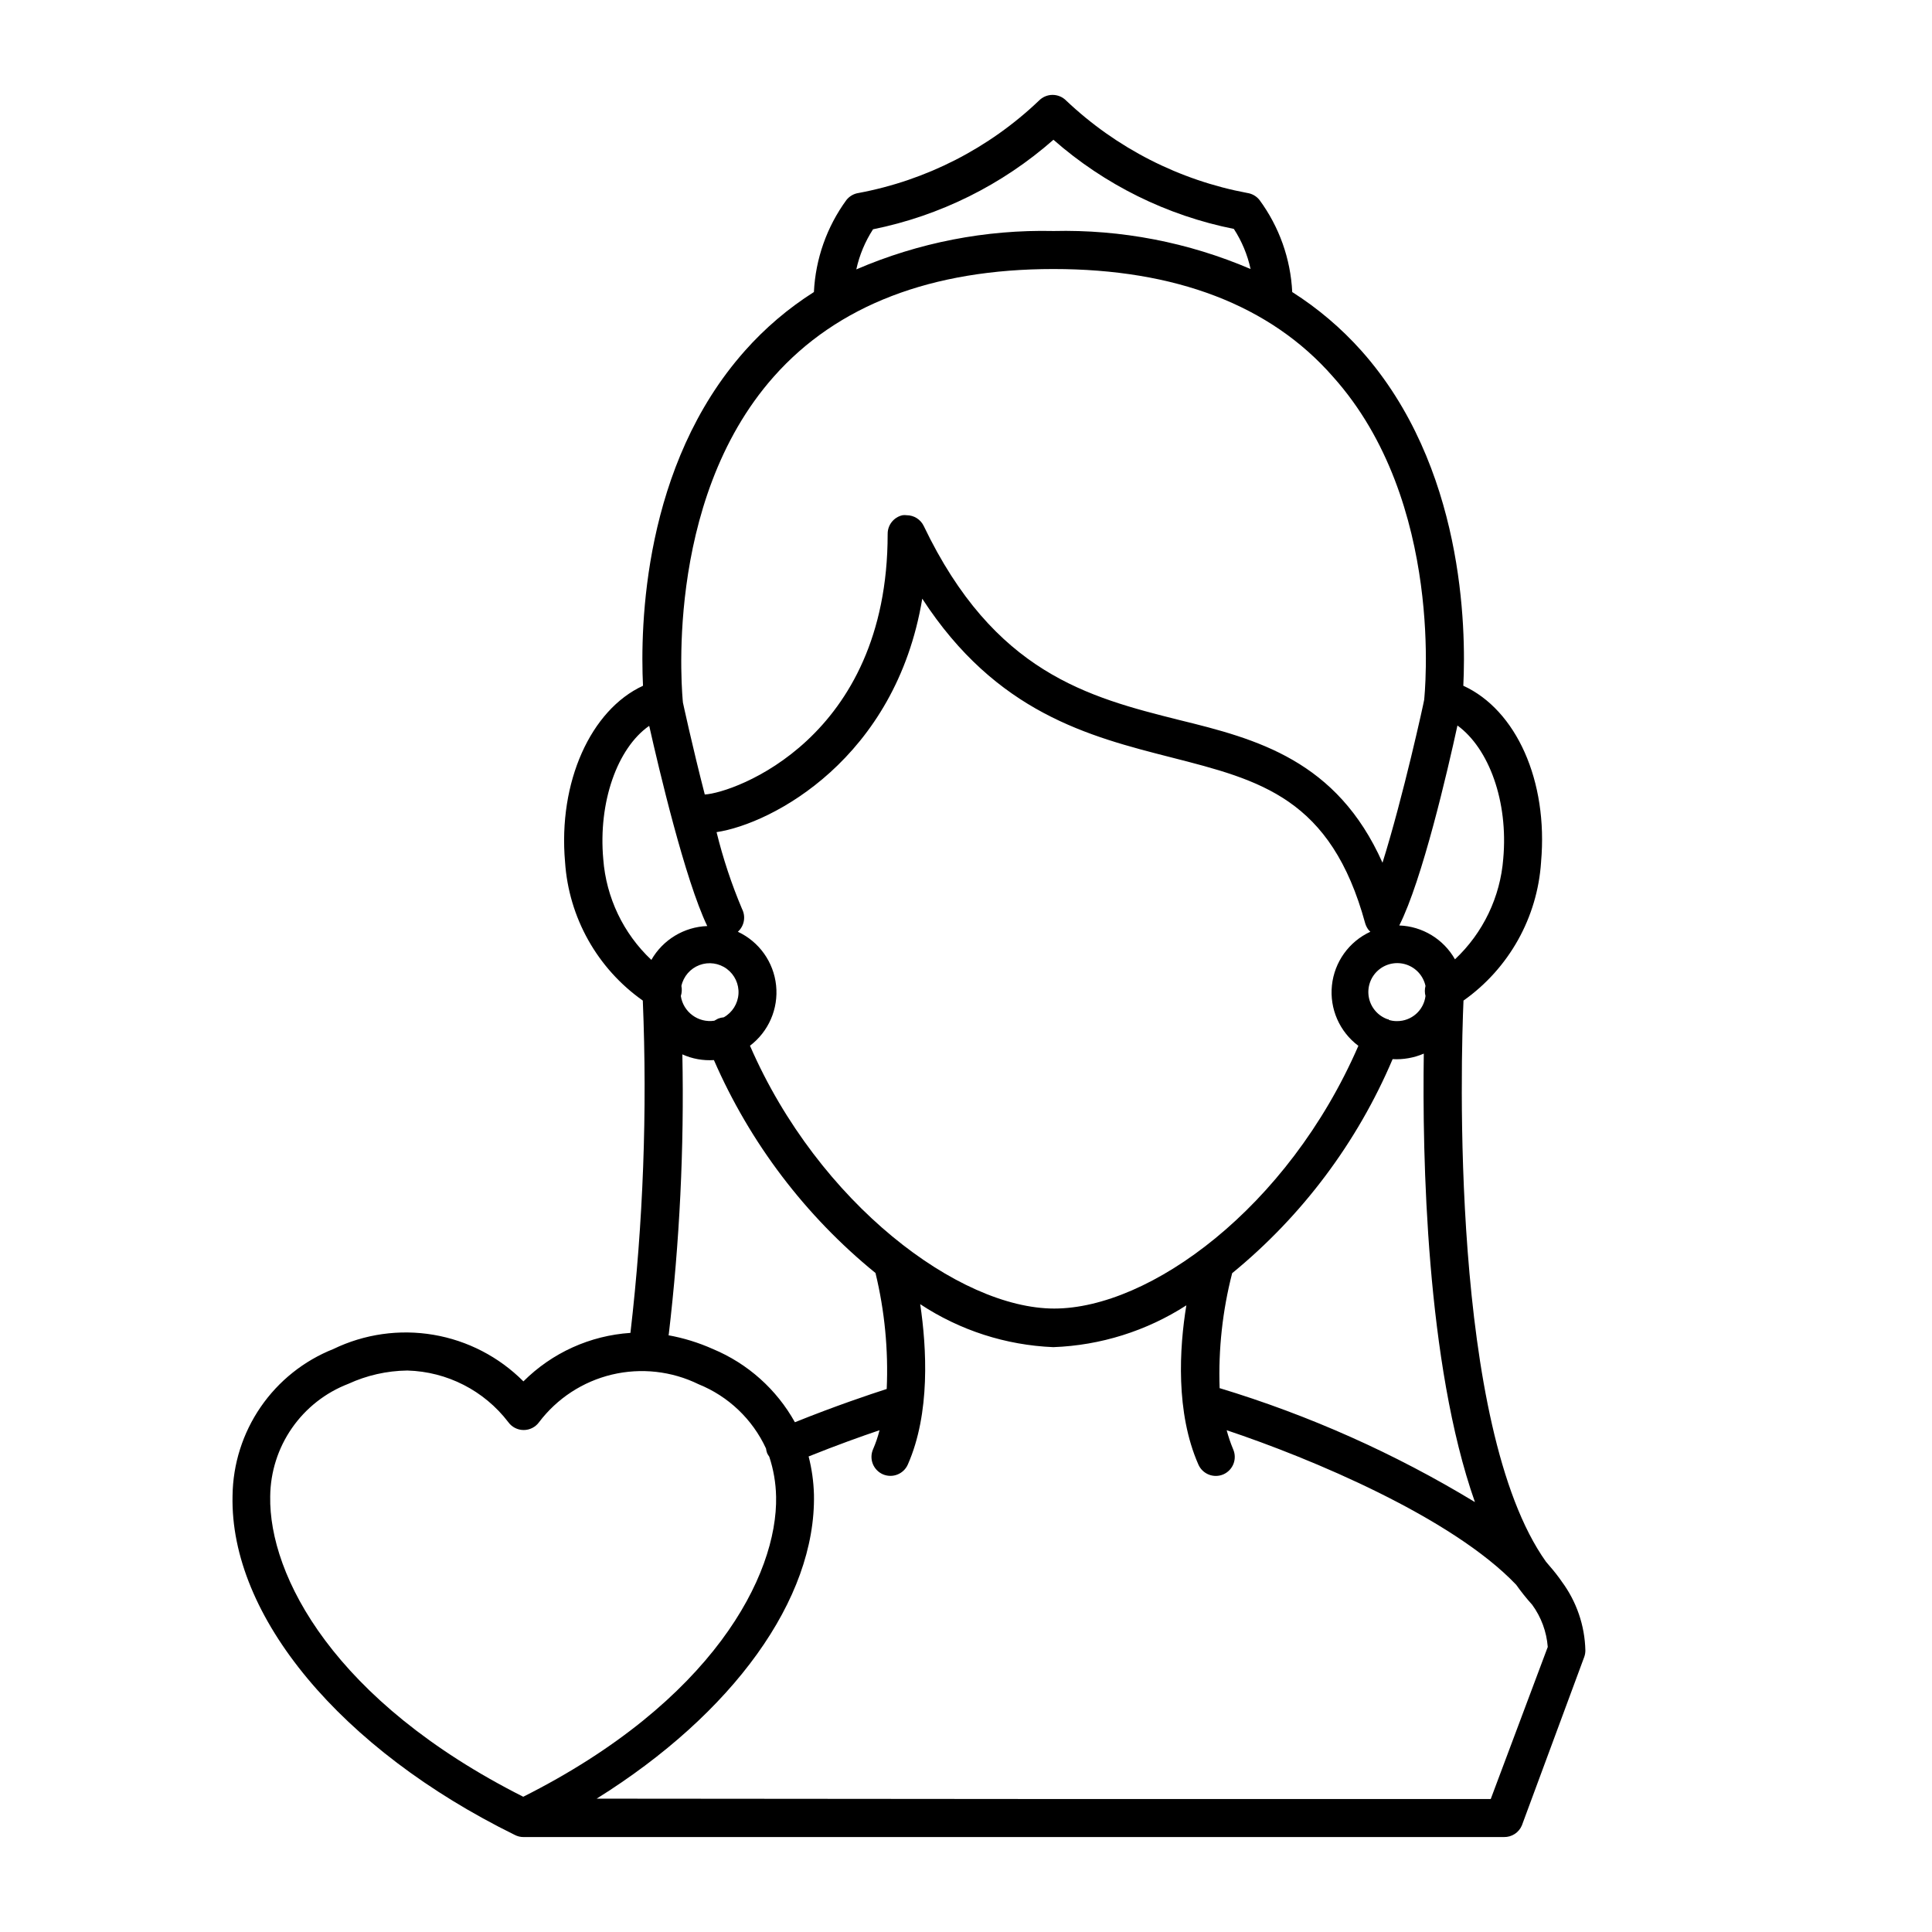 <?xml version="1.0" encoding="UTF-8"?>
<!-- Uploaded to: ICON Repo, www.iconrepo.com, Generator: ICON Repo Mixer Tools -->
<svg fill="#000000" width="800px" height="800px" version="1.1" viewBox="144 144 512 512" xmlns="http://www.w3.org/2000/svg">
 <path d="m542.58 630.84h-259.82c-0.805 0.004-1.602-0.188-2.316-0.555-46.098-22.672-75.57-57.988-74.816-89.93 0.105-8.391 2.695-16.562 7.449-23.477 4.754-6.918 11.457-12.266 19.254-15.367 8.242-3.988 17.527-5.309 26.559-3.773 9.031 1.535 17.355 5.848 23.82 12.34 7.59-7.574 17.668-12.141 28.363-12.848 3.394-29.227 4.488-58.672 3.277-88.066-12.059-8.508-19.629-22.004-20.605-36.727-1.863-21.16 6.801-40.305 20.656-46.703-0.754-15.77 0-58.391 27.004-88.77v-0.004c5.34-6.016 11.492-11.258 18.289-15.566 0.426-8.797 3.418-17.273 8.613-24.387 0.797-1.008 1.953-1.676 3.227-1.863 17.969-3.359 34.578-11.863 47.809-24.484 0.957-0.973 2.266-1.52 3.629-1.512 1.348 0.008 2.633 0.551 3.578 1.512 13.312 12.613 29.984 21.113 48.012 24.484 1.273 0.188 2.426 0.855 3.223 1.863 5.227 7.102 8.242 15.582 8.668 24.387 6.801 4.32 12.973 9.559 18.336 15.566 27.156 30.531 27.762 73.457 27.004 88.77 14.008 6.398 22.52 25.191 20.605 46.703l0.004 0.004c-0.961 14.715-8.516 28.211-20.559 36.727-0.656 14.812-3.68 112.9 21.867 148.72 1.258 1.461 2.469 2.871 3.527 4.332l0.605 0.855v0.004c3.941 5.297 6.144 11.688 6.297 18.289 0.004 0.602-0.098 1.195-0.305 1.762l-16.523 44.637c-0.801 1.898-2.676 3.113-4.734 3.074zm-119.4-10.078h115.88l15.113-40.305v0.004c-0.312-4.043-1.742-7.914-4.133-11.188-1.512-1.676-2.926-3.445-4.231-5.289-17.027-17.887-54.41-33.504-76.73-40.961 0.461 1.715 1.031 3.398 1.715 5.039 0.539 1.223 0.574 2.609 0.094 3.859-0.484 1.246-1.441 2.25-2.664 2.793-1.23 0.539-2.621 0.562-3.871 0.07-1.246-0.488-2.25-1.461-2.781-2.691-6.047-13.754-5.039-30.883-3.176-42.168h0.004c-10.547 6.793-22.73 10.625-35.266 11.082-12.574-0.516-24.766-4.453-35.27-11.387 1.715 11.586 2.719 28.867-3.273 42.473-1.105 2.539-4.055 3.707-6.602 2.621-1.23-0.531-2.199-1.535-2.691-2.781-0.492-1.25-0.465-2.641 0.074-3.871 0.707-1.629 1.281-3.312 1.711-5.039-4.785 1.613-11.387 3.981-18.793 6.953 0.848 3.297 1.32 6.676 1.414 10.078 0.555 27.762-21.512 58.09-57.586 80.609zm-171.3-113.56v0.004c-5.379 0.074-10.68 1.277-15.566 3.523-6.047 2.324-11.25 6.41-14.945 11.73-3.691 5.316-5.699 11.621-5.762 18.098-0.402 21.008 16.93 54.312 67.059 79.602 50.078-25.191 67.461-58.594 67.008-79.602h-0.004c-0.074-3.582-0.684-7.133-1.812-10.531-0.215-0.281-0.402-0.586-0.555-0.906-0.148-0.406-0.25-0.828-0.305-1.258-3.578-7.746-9.973-13.836-17.883-17.031-7.121-3.484-15.23-4.387-22.945-2.551-7.711 1.84-14.543 6.305-19.324 12.629-0.953 1.301-2.469 2.07-4.082 2.062-1.621-0.004-3.141-0.793-4.082-2.113-6.387-8.344-16.195-13.359-26.699-13.652zm215.23 4.637c23.77 7.188 46.535 17.344 67.762 30.23-12.945-36.73-13.953-91.695-13.551-118.85-2.606 1.121-5.434 1.621-8.262 1.461-9.379 22.074-23.969 41.539-42.523 56.73-2.559 9.934-3.676 20.18-3.324 30.43zm-146.11-14.008v0.004c4.117 0.73 8.125 1.969 11.941 3.676 9.211 3.844 16.859 10.676 21.715 19.398 10.781-4.332 19.801-7.356 24.336-8.816h-0.004c0.461-10.336-0.539-20.68-2.973-30.734-18.574-15.117-33.258-34.469-42.82-56.426-2.871 0.188-5.742-0.328-8.363-1.512 0.5 24.859-0.715 49.723-3.629 74.414zm21.766-76.676c18.188 41.816 55.418 69.625 80.609 69.625s61.867-26.5 80.609-69.625c-4.996-3.731-7.66-9.816-7.008-16.02 0.652-6.199 4.519-11.602 10.184-14.211l-0.453-0.453c-0.41-0.527-0.719-1.125-0.91-1.762-9.07-33.199-27.711-37.938-51.387-43.984-21.914-5.594-46.352-11.84-66-42.066-7.055 42.422-39.801 59.652-54.512 61.867 1.707 6.953 3.961 13.758 6.75 20.352 1.047 2.035 0.59 4.516-1.105 6.047 5.637 2.633 9.484 8.027 10.133 14.219 0.648 6.188-1.992 12.262-6.961 16.012zm169.18-6.902c0.73 0.246 1.496 0.363 2.266 0.352 3.844 0.027 7.098-2.836 7.559-6.652-0.227-0.875-0.227-1.793 0-2.668-0.57-2.652-2.504-4.805-5.078-5.66-2.574-0.852-5.41-0.281-7.453 1.508-2.039 1.785-2.984 4.519-2.481 7.184 0.504 2.668 2.383 4.867 4.934 5.785h0.402zm-187.52-6.301c0.648 4.254 4.613 7.184 8.867 6.551l1.008-0.555c0.484-0.188 0.996-0.305 1.512-0.352 2.266-1.273 3.727-3.606 3.891-6.199 0.16-2.59-1.004-5.086-3.09-6.633-2.086-1.543-4.816-1.926-7.246-1.012-2.43 0.91-4.234 2.996-4.789 5.531 0.176 0.887 0.125 1.809-0.152 2.668zm-8.465-71.539c-8.363 5.894-13.453 20.152-12.09 35.266 0.766 10.18 5.312 19.707 12.746 26.703 3.059-5.348 8.66-8.738 14.812-8.969-5.894-12.293-12.797-41.562-15.367-53zm198.86 52.848c6.144 0.223 11.734 3.617 14.762 8.969 7.449-6.988 12.016-16.516 12.797-26.699 1.359-15.113-3.777-29.172-12.141-35.266-2.621 12.039-9.32 40.957-15.418 52.996zm-130.54-108.72c1.938 0.004 3.699 1.121 4.531 2.871 18.641 38.895 43.578 45.344 67.66 51.387 20.605 5.039 41.816 10.68 53.906 37.836 5.496-17.531 10.988-42.621 11.039-43.176 0.051-0.555 5.691-52.344-24.184-85.648-16.625-18.992-41.816-28.516-74.062-28.516-32.242 0-57.332 9.574-74.109 28.516-29.672 33.453-24.133 85.648-24.082 86.355 0 0 2.469 11.488 5.793 24.383 7.656-0.402 48.465-14.762 48.465-68.973h0.004c-0.059-2.398 1.586-4.508 3.93-5.035 0.367-0.055 0.738-0.055 1.109 0zm38.891-75.32c17.938-0.434 35.758 3.004 52.246 10.074-0.824-3.781-2.328-7.383-4.434-10.629-17.734-3.543-34.223-11.691-47.812-23.629-13.582 11.961-30.07 20.145-47.809 23.73-2.106 3.246-3.609 6.848-4.434 10.629 16.48-7.106 34.301-10.578 52.242-10.176z"/>
</svg>